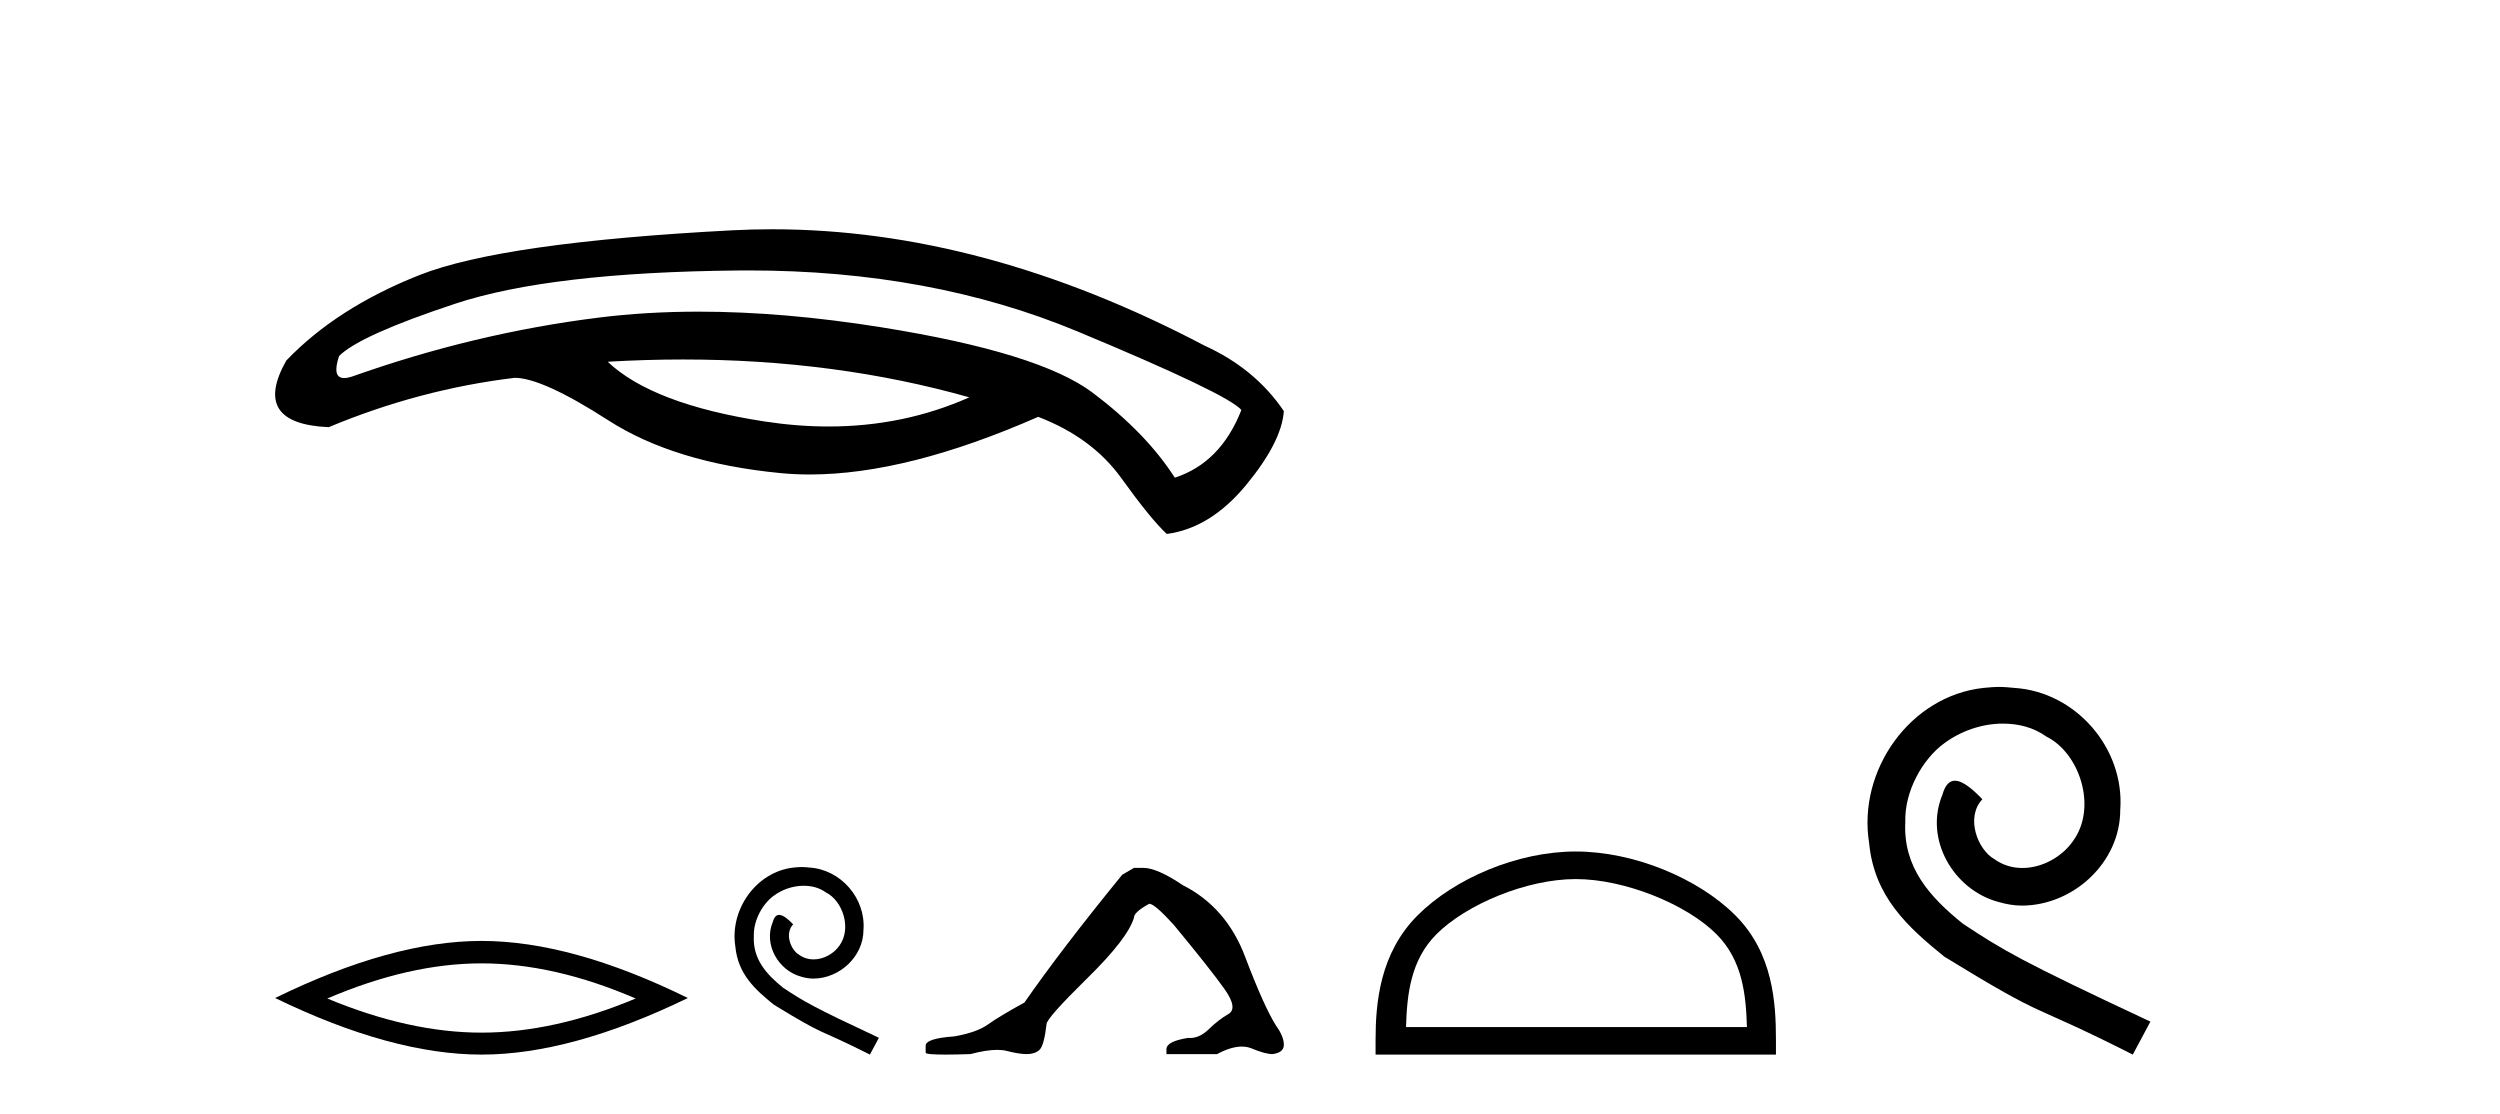 <?xml version='1.0' encoding='UTF-8' standalone='yes'?><svg xmlns='http://www.w3.org/2000/svg' xmlns:xlink='http://www.w3.org/1999/xlink' width='92.0' height='41.0' ><path d='M 25.139 13.229 Q 30.746 13.229 35.671 14.622 Q 33.255 15.695 30.492 15.695 Q 29.341 15.695 28.13 15.509 Q 24.011 14.875 22.363 13.312 Q 23.771 13.229 25.139 13.229 ZM 27.549 9.952 Q 34.256 9.952 39.642 12.193 Q 45.176 14.495 45.683 15.087 Q 44.923 17.03 43.233 17.579 Q 42.177 15.932 40.212 14.453 Q 38.248 12.974 32.439 12.045 Q 28.839 11.469 25.71 11.469 Q 23.789 11.469 22.046 11.686 Q 17.463 12.256 12.942 13.862 Q 12.782 13.912 12.667 13.912 Q 12.207 13.912 12.478 13.101 Q 13.238 12.341 16.744 11.179 Q 20.251 10.017 27.179 9.954 Q 27.365 9.952 27.549 9.952 ZM 28.414 8.437 Q 27.679 8.437 26.947 8.475 Q 18.477 8.919 15.435 10.123 Q 12.393 11.327 10.534 13.27 Q 9.225 15.594 12.097 15.72 Q 15.435 14.326 18.941 13.904 Q 19.955 13.904 22.384 15.467 Q 24.813 17.03 28.721 17.41 Q 29.246 17.461 29.801 17.461 Q 33.378 17.461 38.205 15.34 Q 40.191 16.101 41.268 17.6 Q 42.346 19.1 42.937 19.649 Q 44.542 19.438 45.852 17.854 Q 47.162 16.27 47.246 15.129 Q 46.19 13.566 44.331 12.721 Q 36.188 8.437 28.414 8.437 Z' style='fill:#000000;stroke:none' /><path d='M 17.719 35.452 Q 20.394 35.452 23.392 36.745 Q 20.394 38.001 17.719 38.001 Q 15.061 38.001 12.045 36.745 Q 15.061 35.452 17.719 35.452 ZM 17.719 34.626 Q 14.415 34.626 10.124 36.727 Q 14.415 38.809 17.719 38.809 Q 21.022 38.809 25.313 36.727 Q 21.04 34.626 17.719 34.626 Z' style='fill:#000000;stroke:none' /><path d='M 29.502 31.907 C 29.406 31.907 29.31 31.916 29.214 31.925 C 27.828 32.073 26.844 33.476 27.061 34.835 C 27.157 35.846 27.785 36.413 28.473 36.97 C 30.521 38.225 29.946 37.764 32.012 38.809 L 32.343 38.191 C 29.885 37.04 29.589 36.857 28.822 36.352 C 28.194 35.846 27.698 35.288 27.741 34.443 C 27.724 33.859 28.072 33.258 28.465 32.97 C 28.778 32.735 29.179 32.596 29.571 32.596 C 29.868 32.596 30.147 32.665 30.391 32.84 C 31.009 33.145 31.349 34.156 30.896 34.792 C 30.687 35.097 30.312 35.306 29.937 35.306 C 29.754 35.306 29.571 35.254 29.414 35.14 C 29.101 34.966 28.865 34.356 29.188 34.016 C 29.04 33.859 28.831 33.668 28.674 33.668 C 28.569 33.668 28.491 33.746 28.438 33.929 C 28.09 34.766 28.648 35.716 29.484 35.942 C 29.632 35.986 29.781 36.012 29.929 36.012 C 30.887 36.012 31.776 35.21 31.776 34.217 C 31.863 33.057 30.94 31.994 29.781 31.925 C 29.693 31.916 29.597 31.907 29.502 31.907 Z' style='fill:#000000;stroke:none' /><path d='M 41.731 31.938 L 41.297 32.191 Q 39.055 34.94 37.699 36.893 Q 36.777 37.399 36.361 37.697 Q 35.945 37.996 35.113 38.14 Q 34.064 38.213 34.064 38.484 L 34.064 38.502 L 34.064 38.737 Q 34.052 38.809 34.788 38.809 Q 35.155 38.809 35.71 38.791 Q 36.3 38.635 36.698 38.635 Q 36.897 38.635 37.048 38.674 Q 37.5 38.791 37.789 38.791 Q 38.079 38.791 38.25 38.638 Q 38.422 38.484 38.513 37.688 Q 38.513 37.471 40.013 35.998 Q 41.514 34.524 41.731 33.764 Q 41.731 33.566 42.292 33.258 Q 42.491 33.258 43.196 34.036 Q 44.57 35.699 45.067 36.404 Q 45.565 37.11 45.203 37.318 Q 44.841 37.526 44.48 37.878 Q 44.152 38.198 43.794 38.198 Q 43.757 38.198 43.72 38.195 Q 42.925 38.321 42.925 38.61 L 42.925 38.791 L 44.787 38.791 Q 45.305 38.514 45.699 38.514 Q 45.896 38.514 46.062 38.583 Q 46.559 38.791 46.83 38.791 Q 47.246 38.737 47.246 38.448 Q 47.246 38.14 46.957 37.742 Q 46.505 37.019 45.818 35.202 Q 45.131 33.385 43.521 32.571 Q 42.581 31.938 42.075 31.938 Z' style='fill:#000000;stroke:none' /><path d='M 57.988 32.35 C 59.8 32.35 62.069 33.281 63.166 34.378 C 64.127 35.339 64.252 36.612 64.287 37.795 L 51.742 37.795 C 51.777 36.612 51.903 35.339 52.863 34.378 C 53.961 33.281 56.176 32.35 57.988 32.35 ZM 57.988 31.335 C 55.838 31.335 53.525 32.329 52.169 33.684 C 50.778 35.075 50.621 36.906 50.621 38.275 L 50.621 38.809 L 65.355 38.809 L 65.355 38.275 C 65.355 36.906 65.251 35.075 63.86 33.684 C 62.505 32.329 60.138 31.335 57.988 31.335 Z' style='fill:#000000;stroke:none' /><path d='M 73.566 25.279 C 73.378 25.279 73.19 25.297 73.002 25.314 C 70.286 25.604 68.356 28.354 68.783 31.019 C 68.971 33.001 70.201 34.111 71.55 35.205 C 75.565 37.665 74.437 36.759 78.486 38.809 L 79.135 37.596 C 74.318 35.341 73.737 34.983 72.233 33.992 C 71.003 33.001 70.03 31.908 70.115 30.251 C 70.081 29.106 70.764 27.927 71.533 27.364 C 72.148 26.902 72.934 26.629 73.703 26.629 C 74.283 26.629 74.83 26.766 75.308 27.107 C 76.521 27.705 77.188 29.687 76.299 30.934 C 75.889 31.532 75.155 31.942 74.42 31.942 C 74.061 31.942 73.703 31.839 73.395 31.617 C 72.78 31.276 72.319 30.08 72.951 29.414 C 72.661 29.106 72.251 28.73 71.943 28.73 C 71.738 28.73 71.584 28.884 71.482 29.243 C 70.798 30.883 71.892 32.745 73.532 33.189 C 73.822 33.274 74.113 33.326 74.403 33.326 C 76.282 33.326 78.025 31.754 78.025 29.807 C 78.195 27.534 76.385 25.45 74.113 25.314 C 73.942 25.297 73.754 25.279 73.566 25.279 Z' style='fill:#000000;stroke:none' /></svg>